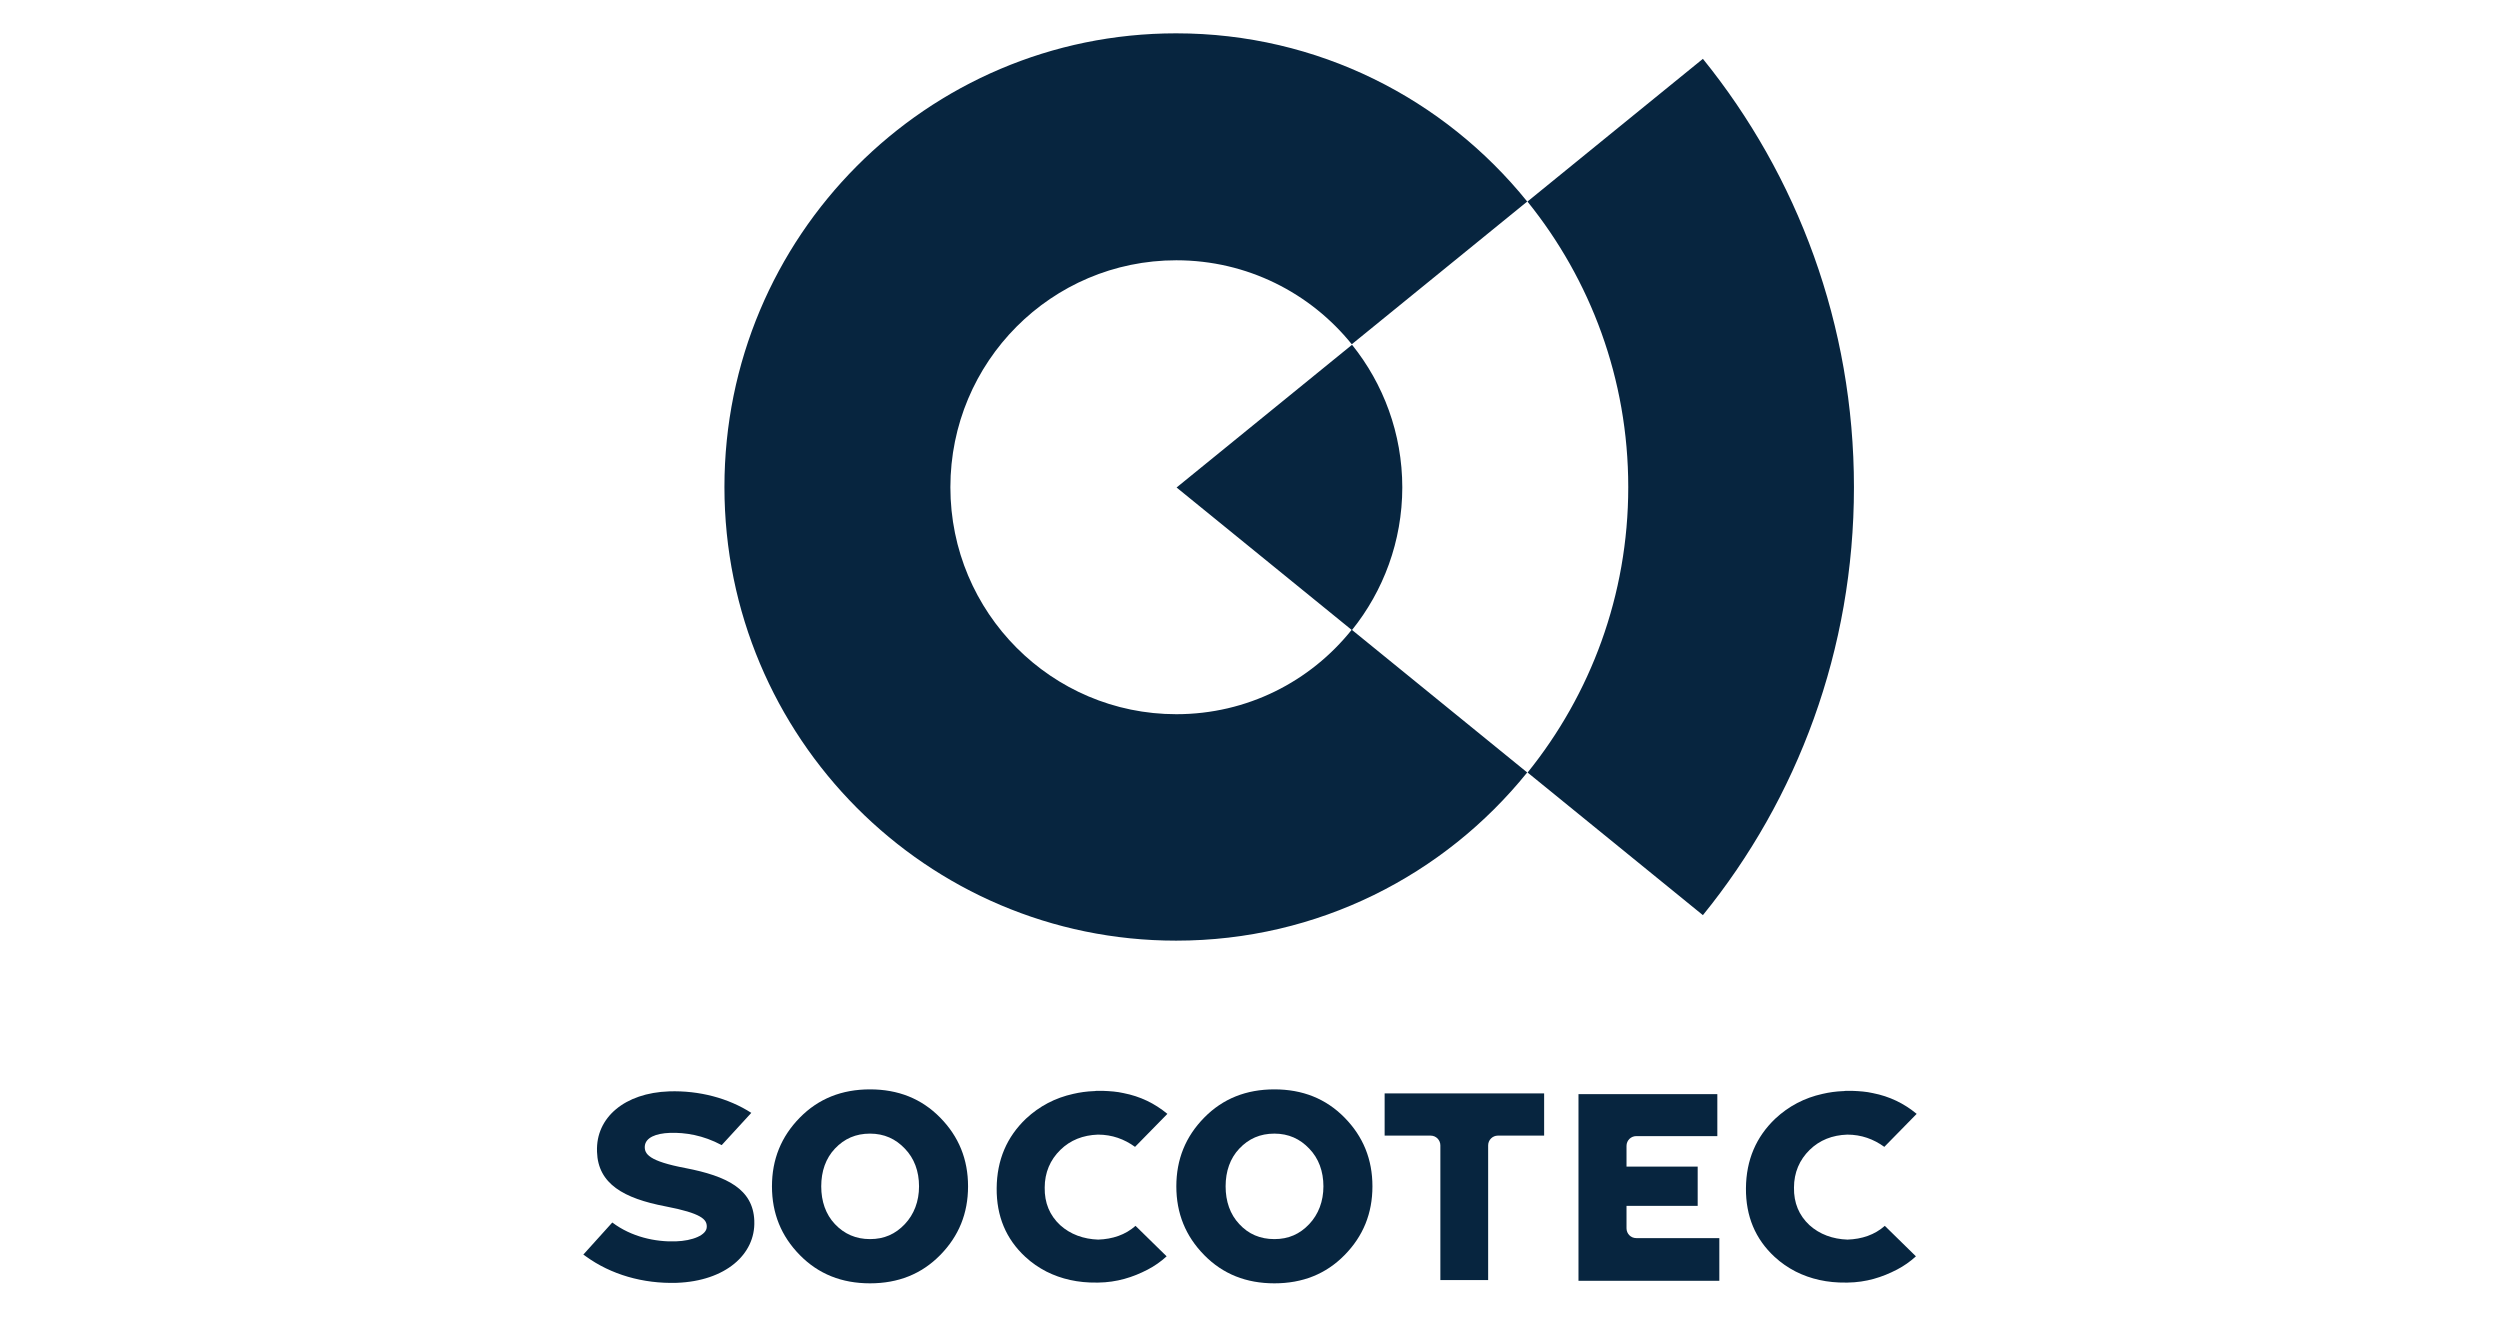 <svg width="150" height="80" viewBox="0 0 150 80" fill="none" xmlns="http://www.w3.org/2000/svg">
<g clip-path="url(#clip0_1_26)">
<path d="M81.122 37.798C83.001 35.46 84.136 32.478 84.138 29.242C84.136 26.006 83.001 23.024 81.122 20.686C74.91 25.74 70.595 29.25 70.595 29.25L81.098 37.793C78.619 40.892 74.831 42.852 70.58 42.852C63.1 42.852 57.023 36.763 57.023 29.235C57.023 21.706 63.085 15.617 70.58 15.617C74.836 15.617 78.628 17.582 81.107 20.656C84.242 18.107 87.856 15.167 91.633 12.093C86.661 5.929 79.076 2 70.566 2C55.59 2 43.466 14.193 43.466 29.22C43.466 44.246 55.605 56.439 70.566 56.439C79.075 56.439 86.66 52.51 91.632 46.348L81.122 37.798Z" fill="#07253F"/>
<path d="M102.174 3.53C98.68 6.379 95.082 9.289 91.648 12.093C95.425 16.772 97.695 22.726 97.695 29.22C97.695 29.223 97.695 29.224 97.695 29.227C97.695 29.23 97.695 29.232 97.695 29.235C97.695 35.724 95.428 41.675 91.656 46.352L102.174 54.909C107.848 47.921 111.237 38.983 111.237 29.235C111.237 19.486 107.848 10.548 102.174 3.53Z" fill="#07253F"/>
<path d="M68.132 73.551C67.52 74.091 66.758 74.346 65.892 74.376C65.011 74.346 64.22 74.061 63.608 73.506C62.981 72.921 62.667 72.171 62.682 71.256C62.682 70.356 63.01 69.591 63.623 68.992C64.22 68.407 64.981 68.107 65.877 68.077C66.728 68.077 67.46 68.347 68.102 68.812L70.043 66.832C69.281 66.202 68.415 65.782 67.415 65.587C67.027 65.497 66.609 65.467 66.191 65.452H65.877C65.802 65.452 65.728 65.452 65.653 65.467H65.623C65.205 65.482 64.787 65.542 64.399 65.632C63.309 65.872 62.368 66.367 61.562 67.117C60.413 68.212 59.815 69.591 59.8 71.286C59.785 72.981 60.368 74.346 61.517 75.41C61.906 75.77 62.324 76.055 62.786 76.295C63.682 76.745 64.683 76.97 65.802 76.955H65.892C67.012 76.94 67.968 76.64 68.863 76.175C69.266 75.965 69.655 75.695 69.998 75.38L68.132 73.551Z" fill="#07253F"/>
<path d="M113.089 73.551C112.477 74.091 111.715 74.346 110.849 74.376C109.968 74.346 109.177 74.061 108.565 73.506C107.938 72.921 107.624 72.171 107.639 71.256C107.639 70.356 107.968 69.591 108.58 68.992C109.177 68.407 109.938 68.107 110.834 68.077C111.685 68.077 112.417 68.347 113.059 68.812L115 66.832C114.239 66.202 113.373 65.782 112.372 65.587C111.984 65.497 111.566 65.467 111.148 65.452H110.834C110.76 65.452 110.685 65.452 110.61 65.467H110.58C110.162 65.482 109.744 65.542 109.356 65.632C108.266 65.872 107.325 66.367 106.519 67.117C105.37 68.212 104.772 69.591 104.757 71.286C104.742 72.981 105.325 74.346 106.474 75.41C106.863 75.77 107.281 76.055 107.744 76.295C108.639 76.745 109.64 76.97 110.76 76.955H110.849C111.969 76.94 112.925 76.64 113.82 76.175C114.224 75.965 114.612 75.695 114.955 75.38L113.089 73.551Z" fill="#07253F"/>
<path d="M76.463 77C74.776 77 73.373 76.445 72.253 75.305C71.133 74.166 70.58 72.801 70.58 71.181C70.58 69.561 71.133 68.197 72.253 67.057C73.373 65.917 74.776 65.362 76.463 65.362C78.15 65.362 79.554 65.917 80.674 67.057C81.794 68.197 82.346 69.561 82.346 71.181C82.346 72.801 81.794 74.166 80.674 75.305C79.554 76.445 78.15 77 76.463 77ZM76.463 74.346C77.314 74.346 77.986 74.046 78.554 73.446C79.106 72.861 79.405 72.081 79.405 71.181C79.405 70.281 79.121 69.501 78.554 68.917C78.001 68.332 77.314 68.017 76.463 68.017C75.612 68.017 74.925 68.317 74.358 68.917C73.805 69.501 73.537 70.281 73.537 71.181C73.537 72.081 73.805 72.861 74.358 73.446C74.91 74.046 75.612 74.346 76.463 74.346Z" fill="#07253F"/>
<path d="M52.2 77C50.513 77 49.11 76.445 47.99 75.305C46.87 74.166 46.318 72.801 46.318 71.181C46.318 69.561 46.87 68.197 47.99 67.057C49.11 65.917 50.513 65.362 52.2 65.362C53.888 65.362 55.291 65.917 56.411 67.057C57.531 68.197 58.083 69.561 58.083 71.181C58.083 72.801 57.531 74.166 56.411 75.305C55.291 76.445 53.888 77 52.2 77ZM52.2 74.346C53.051 74.346 53.723 74.046 54.291 73.446C54.843 72.861 55.142 72.081 55.142 71.181C55.142 70.281 54.858 69.501 54.291 68.917C53.738 68.332 53.051 68.017 52.2 68.017C51.349 68.017 50.663 68.317 50.095 68.917C49.543 69.501 49.274 70.281 49.274 71.181C49.274 72.081 49.543 72.861 50.095 73.446C50.663 74.046 51.364 74.346 52.2 74.346Z" fill="#07253F"/>
<path d="M92.648 65.602H83.078V68.137H85.84C86.168 68.137 86.422 68.407 86.422 68.722V76.805H89.289V68.722C89.289 68.392 89.558 68.137 89.871 68.137H92.648V65.602Z" fill="#07253F"/>
<path d="M103.175 74.286H98.173C97.844 74.286 97.591 74.016 97.591 73.701V72.351H101.861V69.996H97.591V68.752C97.591 68.422 97.859 68.167 98.173 68.167H103.04V65.647H94.709V76.85H103.16V74.286H103.175Z" fill="#07253F"/>
<path d="M41.137 70.086C38.912 69.666 38.658 69.232 38.688 68.767C38.733 68.257 39.345 68.002 40.196 67.972C41.107 67.942 42.182 68.107 43.302 68.707L45.078 66.772C43.705 65.887 41.943 65.422 40.151 65.482C37.478 65.572 35.746 67.057 35.821 69.082V69.112C35.881 71.031 37.419 71.901 39.927 72.381C42.122 72.801 42.391 73.176 42.406 73.566V73.596C42.421 74.106 41.54 74.451 40.554 74.481C39.315 74.525 37.882 74.211 36.747 73.356H36.732L35 75.275L35.149 75.38C36.657 76.475 38.583 77.03 40.599 76.97C43.526 76.865 45.332 75.26 45.258 73.266V73.236C45.183 71.346 43.615 70.566 41.137 70.086Z" fill="#07253F"/>
</g>
<defs>
<clipPath id="clip0_1_26">
<rect width="80" height="75" fill="white" transform="translate(35 2)"/>
</clipPath>
</defs>
</svg>
